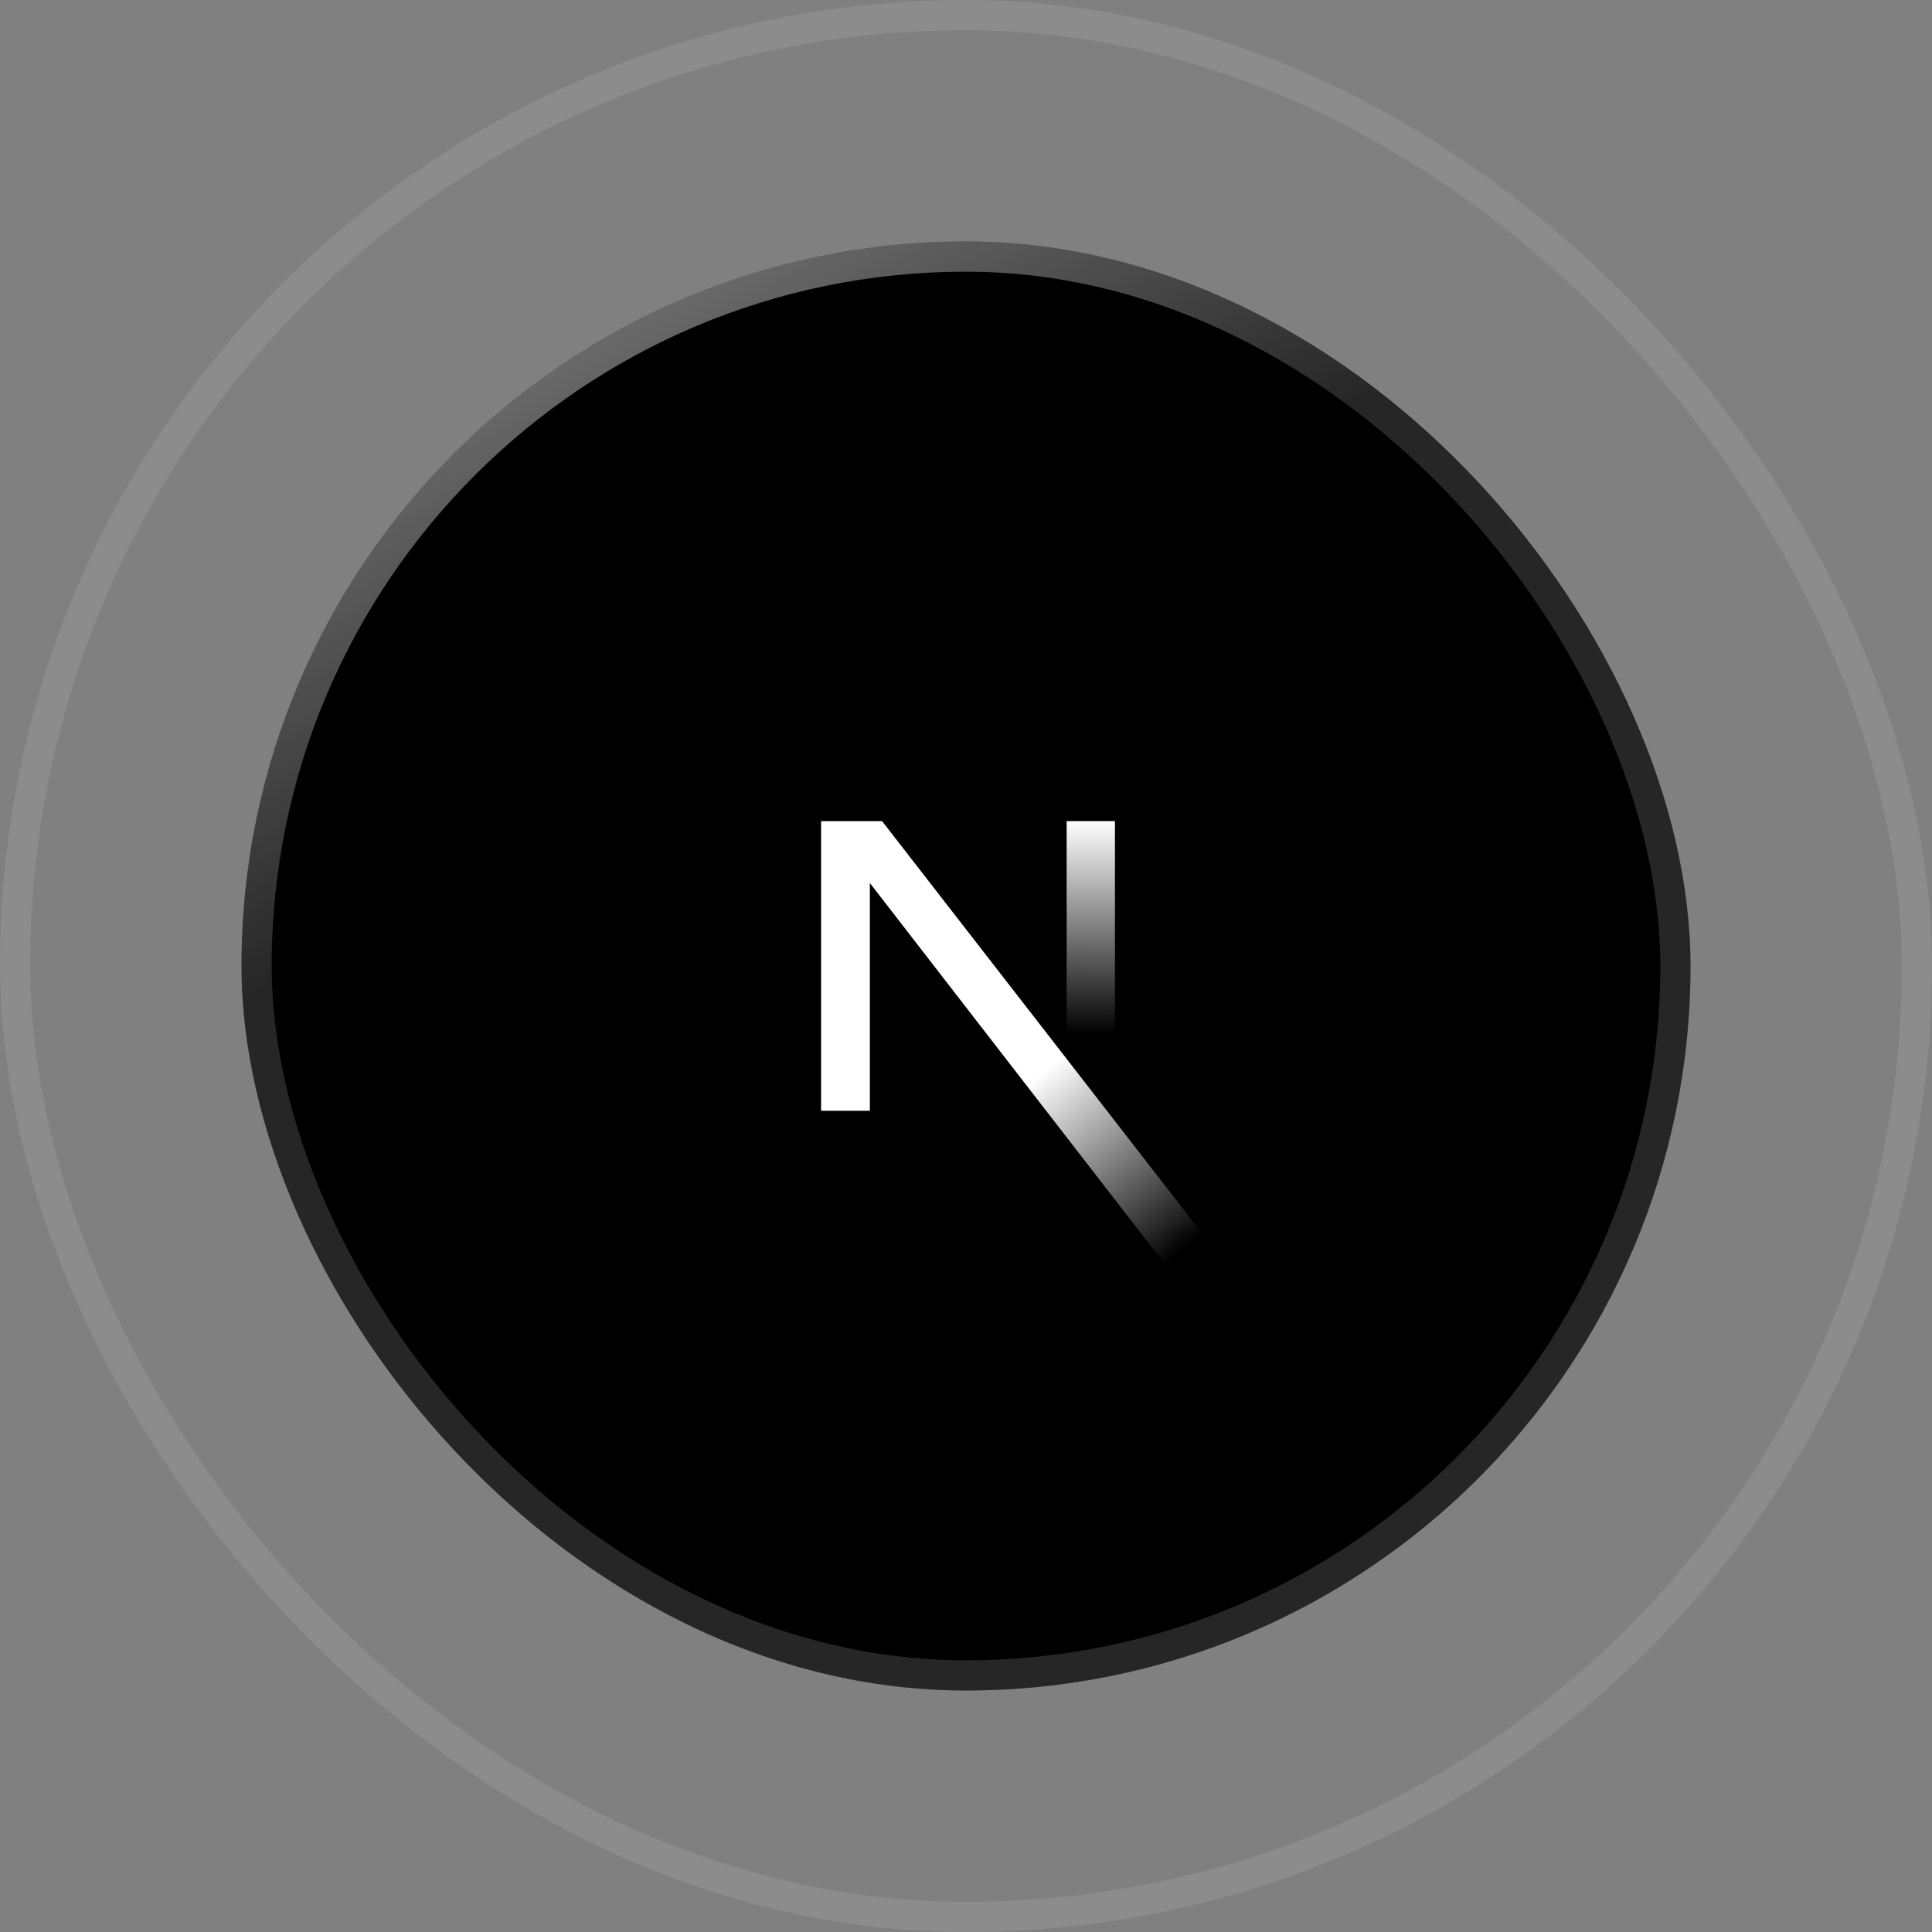 <svg width="64" height="64" viewBox="0 0 64 64" fill="none" xmlns="http://www.w3.org/2000/svg">
    <rect x="0" y="0" width="64" height="64" fill="#808080" stroke="none"/>
    <rect x="8" y="8" width="48" height="48" rx="24" fill="black" />
    <mask id="mask0_926_5903" style="mask-type:alpha" maskUnits="userSpaceOnUse" x="20" y="20" width="24" height="24">
        <circle cx="32" cy="32" r="12" fill="black" />
    </mask>
    <g mask="url(#mask0_926_5903)">
        <circle cx="32" cy="32" r="12" fill="black" />
        <path
            d="M39.935 41.003L29.219 27.2H27.2V36.796H28.815V29.251L38.667 41.979C39.111 41.682 39.535 41.355 39.935 41.003Z"
            fill="url(#paint0_linear_926_5903)" />
        <rect x="35.334" y="27.2" width="1.6" height="9.6" fill="url(#paint1_linear_926_5903)" />
    </g>
    <rect x="8.5" y="8.5" width="47" height="47" rx="23.5" stroke="url(#paint2_radial_926_5903)"
        stroke-opacity="0.15" />
    <rect x="8.5" y="8.5" width="47" height="47" rx="23.5" stroke="url(#paint3_linear_926_5903)" stroke-opacity="0.5" />
    <rect x="0.5" y="0.5" width="63" height="63" rx="31.5" stroke="white" stroke-opacity="0.1" />
    <defs>
        <linearGradient id="paint0_linear_926_5903" x1="34.533" y1="35.533" x2="39.267" y2="41.4"
            gradientUnits="userSpaceOnUse">
            <stop stop-color="white" />
            <stop offset="1" stop-color="white" stop-opacity="0" />
        </linearGradient>
        <linearGradient id="paint1_linear_926_5903" x1="36.133" y1="27.2" x2="36.107" y2="34.25"
            gradientUnits="userSpaceOnUse">
            <stop stop-color="white" />
            <stop offset="1" stop-color="white" stop-opacity="0" />
        </linearGradient>
        <radialGradient id="paint2_radial_926_5903" cx="0" cy="0" r="1" gradientUnits="userSpaceOnUse"
            gradientTransform="translate(32 8) rotate(90) scale(61.714)">
            <stop stop-color="white" />
            <stop offset="1" stop-color="white" />
        </radialGradient>
        <linearGradient id="paint3_linear_926_5903" x1="8" y1="8" x2="18.5" y2="27.5" gradientUnits="userSpaceOnUse">
            <stop stop-color="white" />
            <stop offset="1" stop-color="white" stop-opacity="0" />
        </linearGradient>
    </defs>
</svg>